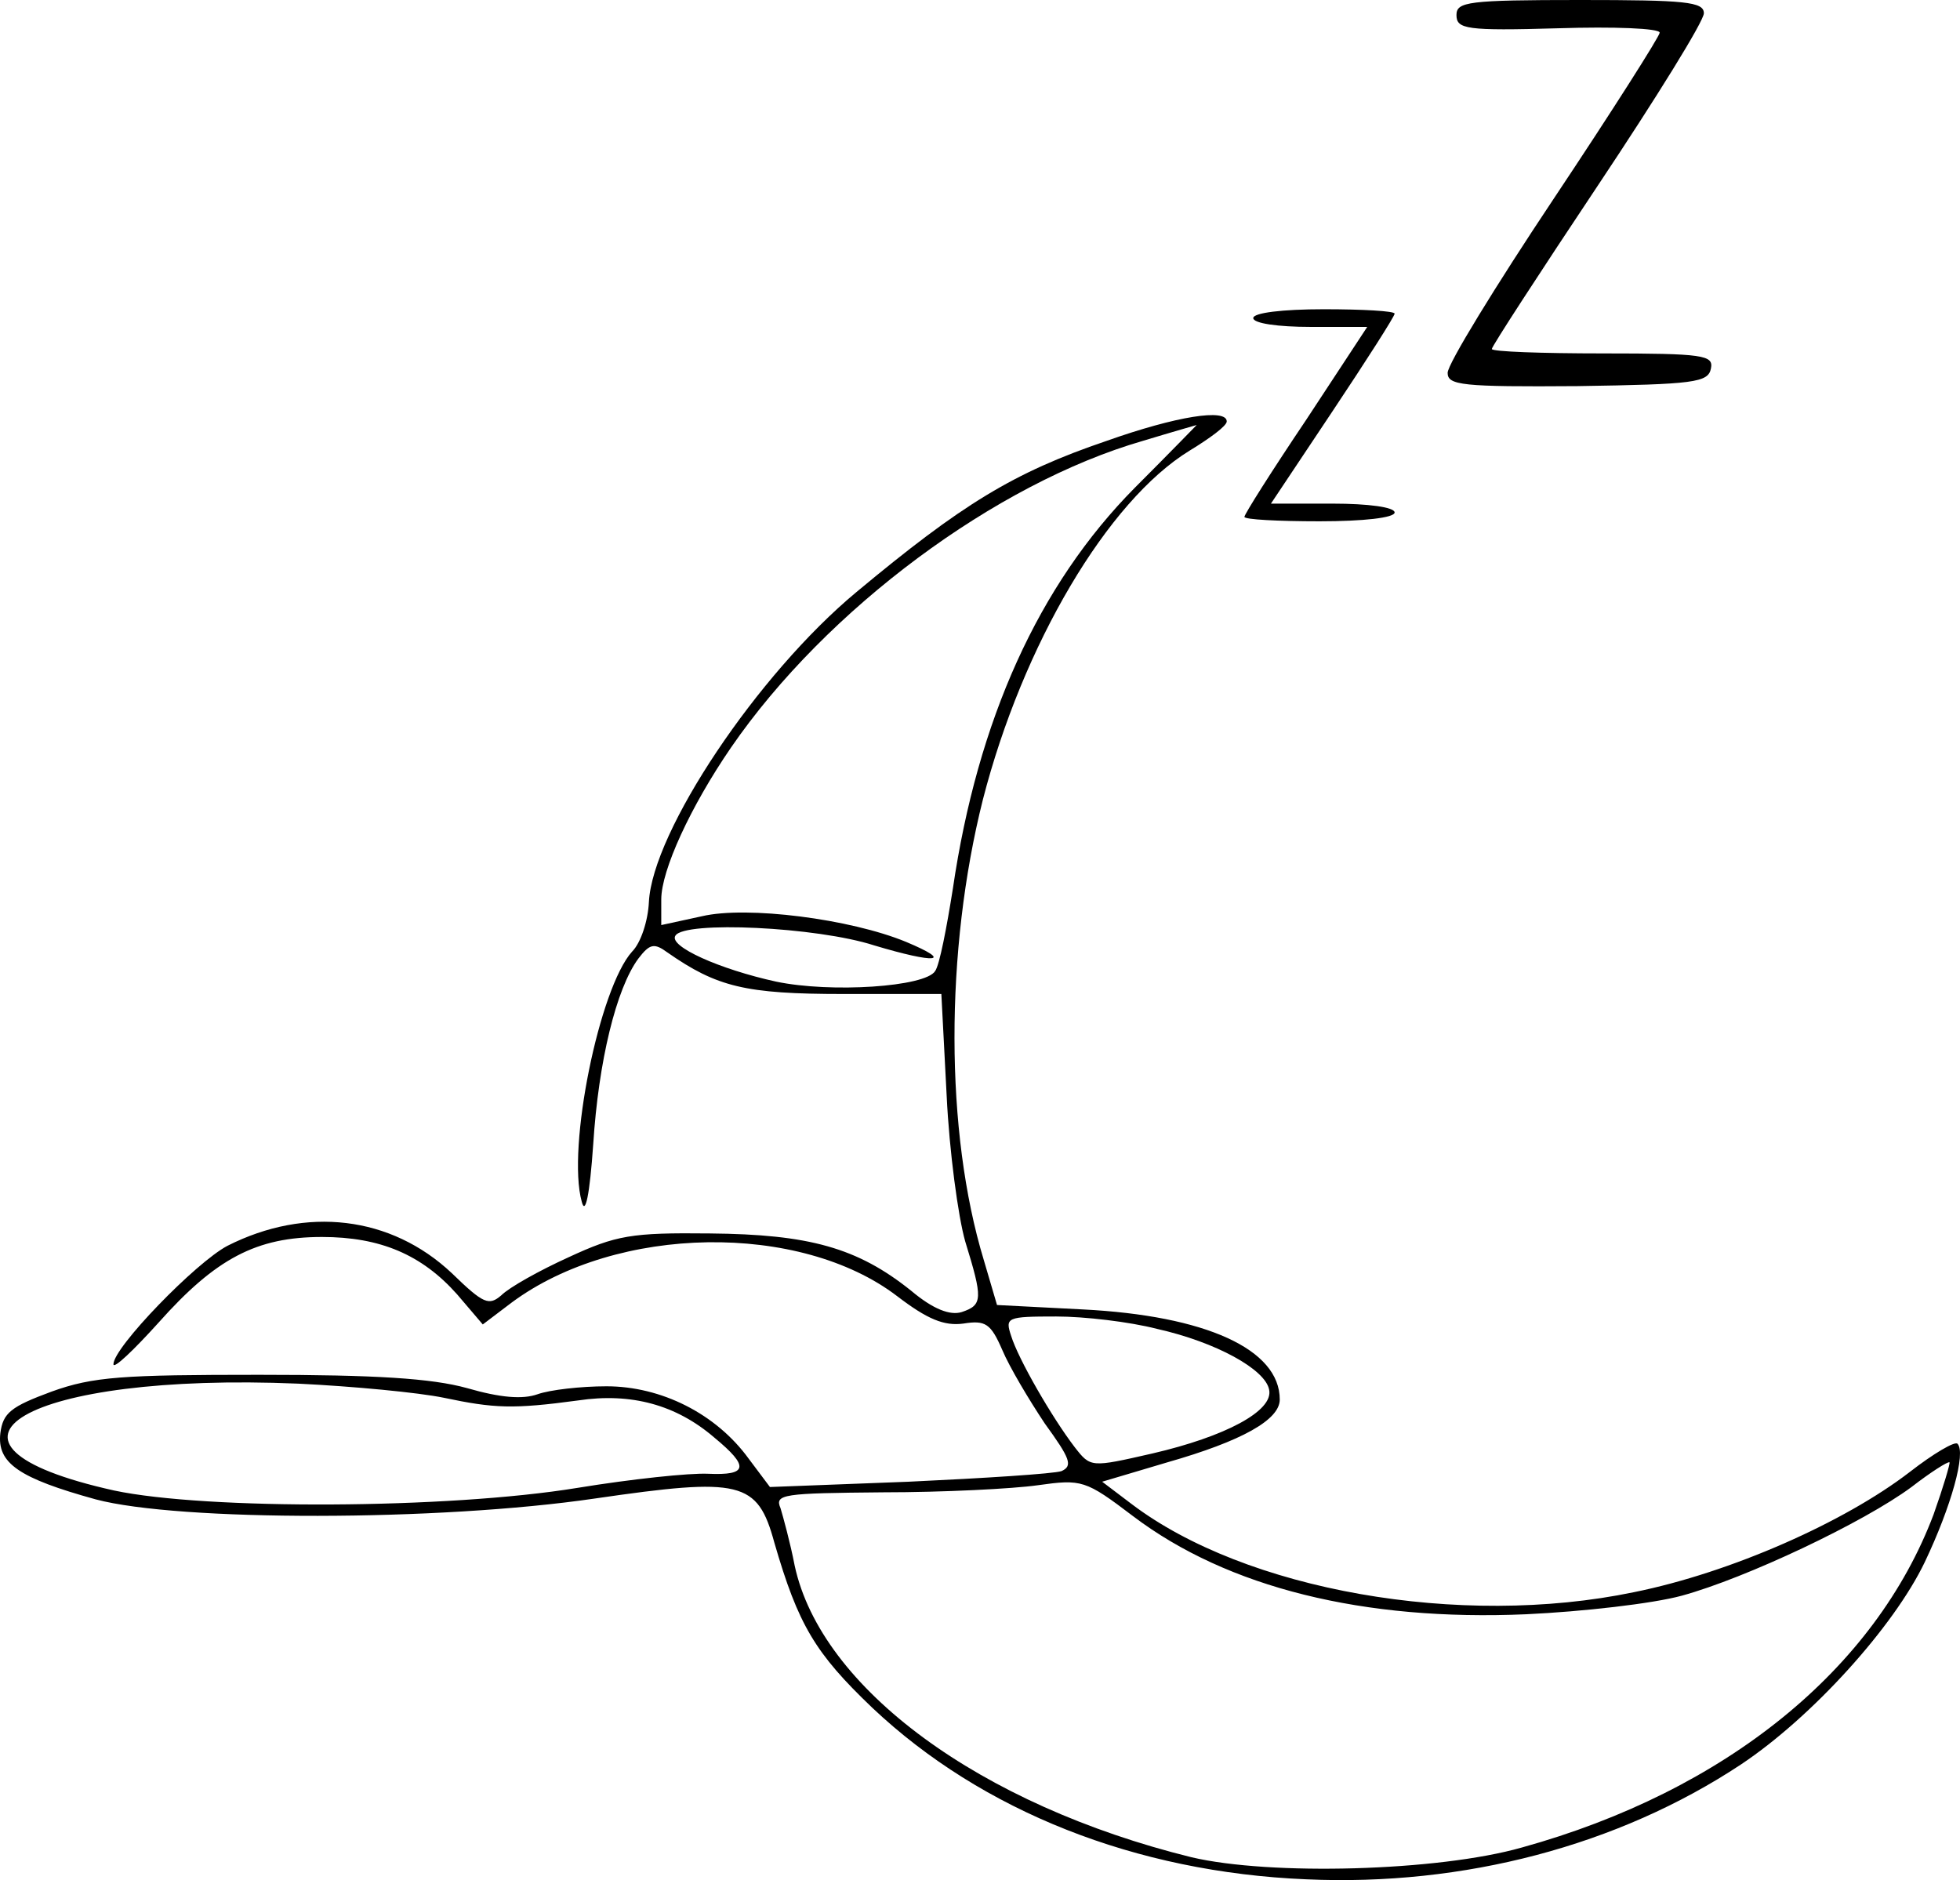 <?xml version="1.0" encoding="UTF-8" standalone="no"?>
<svg
   version="1.0"
   width="221.828pt"
   height="212.789pt"
   viewBox="0 0 221.828 212.789"
   preserveAspectRatio="xMidYMid"
   id="svg3"
   sodipodi:docname="sommeil.svg"
   inkscape:version="1.4.2 (ebf0e940d0, 2025-05-08)"
   xmlns:inkscape="http://www.inkscape.org/namespaces/inkscape"
   xmlns:sodipodi="http://sodipodi.sourceforge.net/DTD/sodipodi-0.dtd"
   xmlns="http://www.w3.org/2000/svg"
   xmlns:svg="http://www.w3.org/2000/svg">
  <defs
     id="defs3" />
  <sodipodi:namedview
     id="namedview3"
     pagecolor="#ffffff"
     bordercolor="#000000"
     borderopacity="0.25"
     inkscape:showpageshadow="2"
     inkscape:pageopacity="0.0"
     inkscape:pagecheckerboard="0"
     inkscape:deskcolor="#d1d1d1"
     inkscape:document-units="pt"
     inkscape:zoom="2.7619048"
     inkscape:cx="147.72414"
     inkscape:cy="141.93103"
     inkscape:window-width="3440"
     inkscape:window-height="1371"
     inkscape:window-x="0"
     inkscape:window-y="0"
     inkscape:window-maximized="1"
     inkscape:current-layer="svg3" />
  <g
     transform="matrix(0.1,0,0,-0.1,-126.16,264)"
     fill="#000000"
     stroke="none"
     id="g3">
    <path
       d="m 2910,2623 c 0,-16 11,-18 115,-15 63,2 115,0 115,-5 0,-4 -54,-89 -120,-188 -66,-99 -120,-187 -120,-197 0,-14 16,-16 147,-15 132,2 148,4 151,20 3,15 -8,17 -122,17 -69,0 -126,2 -126,5 0,3 54,86 120,185 66,99 120,186 120,195 0,13 -21,15 -140,15 -127,0 -140,-2 -140,-17 z"
       id="path1" />
    <path
       d="m 2680,2280 c 0,-6 28,-10 65,-10 h 64 l -69,-105 c -39,-58 -70,-107 -70,-110 0,-3 38,-5 85,-5 50,0 85,4 85,10 0,6 -30,10 -70,10 h -70 l 70,105 c 38,57 70,107 70,110 0,3 -36,5 -80,5 -47,0 -80,-4 -80,-10 z"
       id="path2" />
    <path
       d="m 2514,2141 c -106,-36 -164,-72 -283,-171 -112,-93 -231,-271 -235,-351 -1,-21 -9,-46 -19,-56 -37,-41 -74,-222 -57,-283 4,-16 9,7 13,65 6,94 26,176 51,210 13,17 18,18 33,7 56,-39 88,-47 199,-47 h 111 l 6,-115 c 3,-63 13,-137 21,-165 20,-65 20,-72 -4,-80 -13,-4 -32,3 -57,24 -61,49 -116,64 -228,65 -89,1 -106,-2 -160,-27 -33,-15 -67,-34 -76,-43 -14,-12 -20,-10 -56,25 -69,65 -165,76 -254,31 -36,-19 -129,-115 -129,-134 0,-6 23,16 51,47 65,73 111,97 185,97 66,0 113,-20 153,-65 l 29,-34 33,25 c 119,88 326,91 436,7 34,-26 53,-34 75,-31 25,4 31,0 44,-30 8,-19 30,-56 48,-83 29,-40 32,-48 19,-54 -9,-3 -87,-8 -173,-12 l -157,-6 -24,32 c -37,51 -99,82 -161,82 -29,0 -64,-4 -78,-9 -17,-6 -42,-4 -80,7 -40,11 -103,15 -235,15 -154,0 -188,-2 -235,-19 -46,-17 -55,-24 -58,-47 -4,-34 21,-51 108,-75 94,-25 388,-25 565,1 165,24 184,20 203,-50 27,-93 46,-125 111,-187 124,-117 298,-186 491,-194 178,-8 353,38 492,130 81,54 173,156 208,229 30,63 47,124 37,134 -3,3 -27,-11 -54,-32 -74,-57 -203,-114 -312,-136 -197,-41 -440,2 -569,100 l -33,25 74,22 c 84,24 127,48 127,71 0,57 -84,95 -223,102 l -97,5 -15,51 c -44,145 -44,350 -1,521 45,175 141,338 234,395 23,14 42,28 42,33 0,15 -57,6 -136,-22 z m 32,-53 c -109,-110 -178,-263 -206,-454 -7,-44 -15,-86 -20,-93 -11,-18 -118,-25 -180,-12 -64,14 -122,40 -114,52 10,17 160,10 225,-11 70,-21 91,-19 36,4 -63,26 -180,41 -231,29 l -46,-10 v 29 c 0,33 33,105 79,172 108,157 300,299 466,347 33,10 61,18 61,18 1,1 -31,-32 -70,-71 z m 25,-952 c 67,-15 123,-46 127,-69 5,-24 -50,-53 -132,-72 -70,-16 -70,-16 -88,7 -26,34 -64,100 -72,126 -7,21 -5,22 51,22 32,0 83,-6 114,-14 z m -807,-78 c 57,-12 78,-13 152,-3 60,9 111,-5 154,-42 40,-33 38,-43 -7,-41 -21,1 -87,-6 -148,-16 -147,-24 -420,-25 -524,-3 -239,53 -99,134 208,121 62,-3 136,-10 165,-16 z M 3450,926 c -66,-175 -235,-313 -466,-377 -95,-27 -285,-32 -374,-11 -239,59 -419,191 -449,330 -5,26 -13,55 -16,65 -7,16 3,17 116,18 68,0 147,4 175,8 50,7 54,6 108,-35 107,-81 261,-119 445,-111 64,3 143,12 176,21 73,20 206,83 260,123 22,17 41,29 43,28 1,-1 -7,-28 -18,-59 z"
       id="path3" />
  </g>
</svg>
